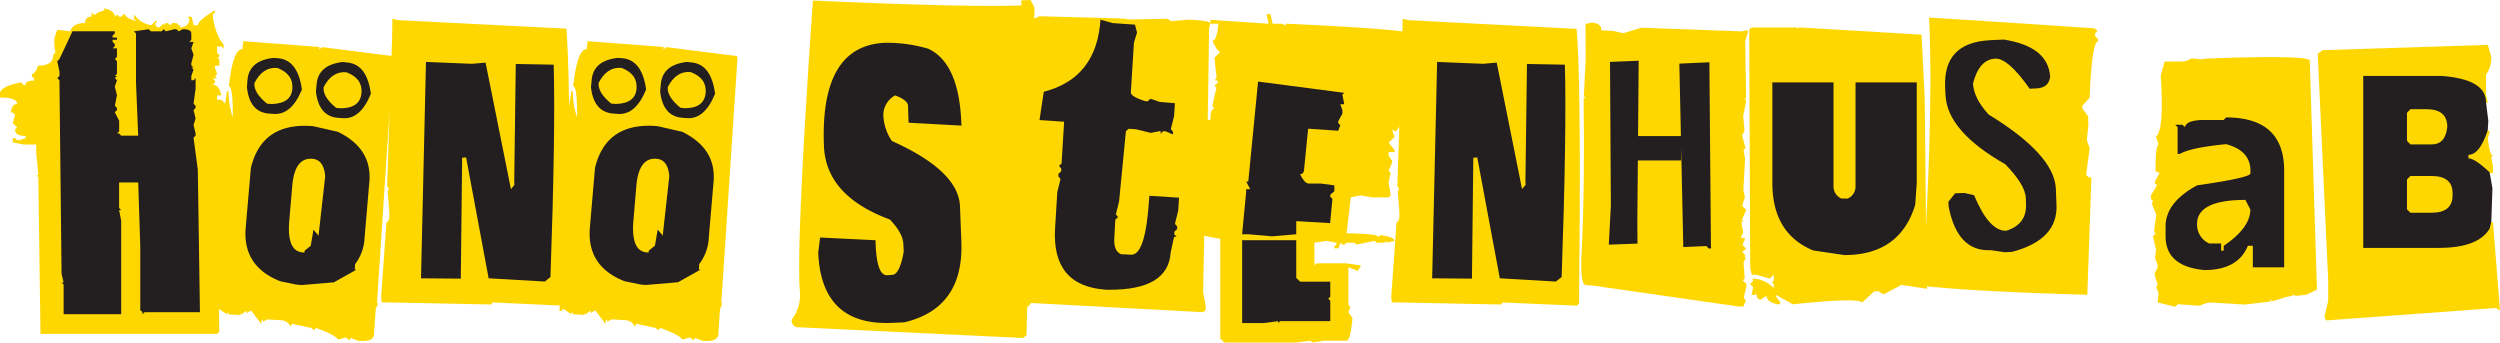<svg id="Layer_1" data-name="Layer 1" xmlns="http://www.w3.org/2000/svg" viewBox="0 0 812.22 111.3"><defs><style>.cls-1{fill:gold;}.cls-2{fill:#231f20;}</style></defs><title>logo</title><path class="cls-1" d="M239.36,18.2l-22.92-2.89-0.89.78,0.06-.83-24.69-1.89L190.59,16q-3-.17-4.38,12,1.28,0.11,1.28,9.16l-0.06.83a28.35,28.35,0,0,1-1.33-8.32l-0.5-.06-0.71,4.9q-0.24-17.53-.9-25.21L129.44,6.55,127.5,6.1l-0.11,6.27-0.19,5.79-22.61-2.85-0.89.78,0.06-.83L79.06,13.37,78.73,16q-3-.17-4.38,12,1.28,0.11,1.28,9.16l-0.06.83a28.35,28.35,0,0,1-1.33-8.32l-0.5-.06-0.57,4L71.91,32.4H70.52V31h1.39q-0.67-3.44-2.77-3.44l0.72-.72V26.19l-0.72-.72h1.39l-0.67-.67,0.67-.72L69.86,22V21.36h1.39V19.25l-0.72-.67h0.72V17.87l-0.72-.67V15.09h1.39l0.72,0.72V14.43q-2.5-2.72-3.5-9V4.72l0.72-.67V3.33q-5.55,3.33-5.55,4.88H62.92L62.26,5.44H60.87L61.53,6.1c0,1.82-1.28,2.77-3.09,2.8l-0.07-.1,0.38-.58H58.09l-0.67-.72H56l-0.72.72-0.67-.72H53.93l-0.67.72V7.49L51.88,8.88H51.16l-0.67-.67V7.49l0.67-.67H50.49L49.1,8.21a8.55,8.55,0,0,1-5.55-3.5V6.1l0.72,0.72q-3.5-.89-3.5-2.11H40.12l-0.72.72H38.73l-0.67-.72-0.72.72q0-1.83-3.44-2.77V3.33l-2.11.72-0.67.67H30.41l-0.67-.67V5.44a1.81,1.81,0,0,0-2.05,2.05q-4.09,0-4.85,2.69l-4.11-.52A9.45,9.45,0,0,0,17.6,13.2,23.21,23.21,0,0,0,18,17l-0.72.83q0,3.5-4.88,3.5-1,2.72-2.05,2.72V24.8l0.72,0.67v0.72q-2.77,0-2.77,1.39H7.66l-0.72-.72H6.27Q0,28.24,0,30.35v1.33q5.55,0,5.55,2.11-1.72,0-2.05,2.77H4.16l0.72,0.67L4.16,40l1.39,1.39-0.67.67q0,2.11,3.44,2.11v0.67l-2.05.72H5.55l-0.67-.72H4.16v1.39l3.5,0.72h4.11v2.77l0.67,6.88-0.67.72h0.67l0.72,51.16H70.52l0.72-.72-0.12-7.36,2.66,1.7,0.33-.78,0.22,0.83,3.5,0.22,0.33-.78-0.06.83,1.94-1.5-0.06.83,1.39-.78L81.67,101l3.22,4.27,0.06-.83,0.33-.78,0.22,0.83,1.39-.72,4.55,0.28a3.43,3.43,0,0,1,2.83,1.83L94.54,106l0.28-.83,5.6,1.22,0.5,0.05,1.28,0.89,0.33-.83q6.49,2.33,7.27,3.83l2.5-.67,1.28,0.89,0.33-.78,2.33,0.94,0.78,0.05q4.33,0.28,4.49-2.16l0.55-8.16,0.67-1.61L122.5,98l4.08-61.83-0.81,24,0.06,0.55,0.61,0.61-0.5.67,0.44,5.66q0.44,4.38-.83,4.55l-1.72,24.19L124,98.21l35.51,0.72,0.55-.67,21.85,1L181.71,101l0.83,0.05,0.33-.78,2.77,1.78,0.33-.78,0.22,0.83,3.5,0.22,0.33-.78-0.06.83,1.94-1.5-0.06.83,1.39-.78,0.28,0.06,3.22,4.27,0.06-.83,0.33-.78,0.22,0.83,1.39-.72,4.55,0.28a3.43,3.43,0,0,1,2.83,1.83L206.4,106l0.28-.83,5.6,1.22,0.5,0.05,1.28,0.89,0.33-.83q6.49,2.33,7.27,3.83l2.5-.67,1.28,0.89,0.33-.78,2.33,0.94,0.78,0.05q4.33,0.28,4.49-2.16l0.55-8.16,0.67-1.61L234.37,98l5.22-79Z"/><path class="cls-1" d="M457.64,6.55L455.7,6.1l-0.07,4.11Q446.27,9,418,7.71l-0.67.55-0.61-.55h-3.27l-0.67-3.11h-1.28l0.66,3.11L393.28,6.44V7.71h2.55q-0.5,5.49-1.89,5.49,1.5,3.66,2.55,3.66l-1.94,1.89,0.67,6.1v0.61l-0.67.61h0.67l0.61,0.61-1.28,1.22,0.67,0.61-1.28,5.55v0.55l0.61,0.67q-1.28,0-1.28,3.66h-0.67l-0.22-.22q0.2-12,.45-29.57l0.39-1.66q-0.67-.83-7.16-1.11l-5.55.5L379.3,6.1l-12.71.22L364.66,6l-0.39.39V6l-26.58-.72L336,6.05l0.09-3.61L334.84,0l-3.05.11,0.06,1.66Q313,2.39,264.1.17q-5.21,75.35-4.33,93.05l0.17,2.44a13.13,13.13,0,0,1-2.77,8.27q0.17,2.44,2.28,2.39l72,3.44h1.05l1-.89,0.23-9.36,0.23,0.2L335,98.43l55.93,3,0.83-.83-0.06-1.22-0.83-4.61,0.37-18.17,5.22,1v32.46l1.33,1.22h23.42l4.55-.61,0.61,0.61,3.94-.61h7.16q1.28,0,1.94-7.38l-1.33-1.78,0.66-1.83-0.66-.61V86.84l3.27,1.22V87.39l0.66-.55V86.23l-4.55-.67h-9.77l-0.66.67V78.85l3.88-.61,3.27,0.61v0.61l-0.66.61v0.61h1.33l0.66-1.83,0.61,0.61h0.67l0.66-.61h2.61l0.61,0.61,5.88-1.22,0.66,0.61h2.55l0.66-.61v0.61l2.61-.61q0-1.22-4.55-1.89l-0.67.67q0-1.05-9.77-1.22H437.5l1.28-11V64.14l3.27-.67,3.88,0.67h5.22l0.67-.67-0.67-4.27,0.67-3.05-0.67-.61,1.28-3.11-1.28-1.83V49.38h1.94V48.77l-1.94-2.44,1.94-1.83-0.67-1.83V42l0.67,0.67c0.52,0,1-.52,1.53-1.53l-0.64,19L454,60.7l0.61,0.61-0.5.67,0.44,5.66q0.44,4.38-.83,4.55L452,96.38l0.17,1.83,35.51,0.72,0.55-.67,24.14,1.05L513,98.6q0.78-71.35-.78-89.22Z"/><path class="cls-1" d="M533.27,9l-5.88,1.78-3.22-.72-3.94-.22q0.17-2.33-3.11-2.5l-2,.44,0.06,11.49-0.61,12,0.61,0.61-0.67-.06q0.39,29.85-.67,50.38-0.55,10.32,1.39,10.43l1.94,0.11,47.22,6.77,1.94,0.11L567.11,98V97.43l-0.61-.61,0.83-3.44,0.06-1.11-1.22-1.22,0.67-.55-0.39-5.16,0.72-1.66-0.61-.61h0.67L566,81.84l1.33-1.05-1.22-1.22,0.72-1.66,0.05-.55-1.33-.11,0.78-1.66-0.5-2.89V72.13l0.67-.55-0.61-.05,1.44-3.33L566.12,67V66.42l0.78-2.27-0.5-2.33,0.55-10.26-0.5-2.88,0.67-.55L566,44.06l0.78-1.66-0.44-4.61,0.89-4.55,0.05-.55-0.61-.61h0.61L567,13.15l0.78-2.22,0.05-1.17-2,.44Z"/><path class="cls-1" d="M680.73,11.82l-0.11-.89,0.83-.89-0.94-.83q-30.13-2.05-53.77-3.5,1.18,24.74-1,67.65l-0.42-41.24L624.3,11.26,585,8.93h-0.5l-0.5.55V8.93h-14.2q-1.5,0-1.5,1.05l0.33,77.18,0.61,2.51v-0.4h1.28L575,90.5l1.28-1.22v1.83l-0.61.61,0.61,0.61V93.6a9.93,9.93,0,0,0-6.9-3.1l0.19,0.77-1,1,1,1-0.5,2.55h1l0.5-.5q0.22,2.05,1.5,2.05l1.44-1.06H574q0,1.78,3.5,2.55H578l0.5-.5L577,96.32v-0.5l5.49,3.05s21.4-2.48,22.47-.55l3.94-3.66h1.5l1.5,1,5.88-3.11,8.32,1.28c0-.2-0.05-0.48-0.08-0.8q16.71,1.73,52.12,2.74l1.33-38.17-0.83.06-0.89-.83,1.16-8.71L678,45.55l0.5-5.16-0.11-2.61-1.83-2.5-0.06-.89,2.39-2.66q0.77-18.2,2.72-18.26l-0.06-.89Z"/><path class="cls-1" d="M717.39,19l-2.33.28-3-.33-1.66.83-1.72.22h-5.44L702,24.52q1.16,17.81-1.55,19.86l0.83,2.44q-1.11,1.22-.94,9l0.61-.06,0.61,0.55L700.08,59l0.06,0.61,0.67,0.55-2.05,3.44,0.17,1.22,0.61,0.55-0.5.72,1.5,3.61-0.67,5.16,0.05,0.67,0.67,0.55-0.61.06-0.5.67,1,4.33-0.33,2.61L701,86.23,701,86.84l-1,2.05,0.06,0.61L701,92.55l-0.5.72,0.78,1.83L701,98.27l5.38,1.33,0.55-.05,0.55-.72,7.1,0.5,2.27-.89,1.16-.17,11.21,0.67,8.16-.94,0.55-.67L738,97.93l4.71-1.34-2.66.17,3.31-.35,2.08-.59,0.39,0.32,3.55-.38,3.38-1.66L750.41,19.7Q750.24,17.81,717.39,19Z"/><path class="cls-1" d="M809.94,72.19h-1.11l-0.55-16h1.66V53.93l-0.55-2.83,0.55-.61q-1.11,0-1.66-5.66l0.55-1.72V42.5h-1.16l-0.55-9.1h1.16l-0.61-2.83V24.3a9.51,9.51,0,0,0,1.72-5.72l-1.11-4-53.6,1.72L753,17.42,756.4,91v6.82l-1.11,4.55v1.11l0.55,0.61,54.71-4h0.55l0.55,0.55h0.55Z"/><path class="cls-2" d="M602.84,60.45a4.24,4.24,0,0,1-2.55,4.05h-2.05a4.24,4.24,0,0,1-2.55-4.05V26.77H575.82V59.45q0,16.42,13.26,21.92l10.15,1.5q18,0,23-16.31l0.5-7.1V26.77H602.84V60.45Z"/><path class="cls-2" d="M667.92,61.23q-0.55-11-21.81-24Q641.29,32,641,27.16q2-7.88,7.27-8.1,4.1-.22,11.15,9.77l2.27-.11q3.83-.17,4.38-3.66-0.5-9.93-15.09-12.21l-4.55.22q-15.2.78-14.48,15.43L632.08,31q0.61,11.71,19.42,22.36,6.44,6.66,6.66,10.88l0.06,1.78q0.39,6.82-6.38,8.93-5.55.28-10.49-11.54l-3.11-.72-3.05.11L633,65.56l0.11,1.72q2.89,14.54,13.65,14l4.61,0.67,2.27-.11q15.09-3.94,14.48-15.43Z"/><path class="cls-2" d="M289.75,45.8q21.69,9.71,22.14,21.25l0.44,11.49q0.83,21.64-18.59,26.19l-4.05.17q-22.86.94-23.86-22.8l0.61-4.94,18,0.89,0.06,1.66q0.44,9.82,3.72,9.71l1.61-.11q2.44-.06,3.77-7.49l-0.11-2.5q-0.11-3.5-4.38-8-20.75-7.66-21.42-23.8-1.33-32.74,19.92-33.62a47,47,0,0,1,14,1.94q10,4.72,10.71,24.14l0.06,0.83-17.2-.94L295,34.15q-0.39-1.72-4.16-3.16A7.24,7.24,0,0,0,287,37.7,16.13,16.13,0,0,0,289.75,45.8Z"/><polygon class="cls-2" points="555.14 80.76 554.37 79.93 546.88 80.26 546.18 47.95 546.15 52.13 540.83 52.13 537.22 52.13 532.12 52.13 531.95 72.38 532 79.15 522.68 79.48 523.35 66.72 523.07 20.11 532.39 19.73 532.19 44.2 537.33 44.2 540.94 44.2 546.1 44.2 545.6 20.67 555.36 20.23 555.86 79.87 555.92 80.7 555.14 80.76"/><path class="cls-2" d="M808.85,56q-4.77-4.55-6.88-4.55V50.3q3.66,0,6.27-8l0.18-3.08-0.74-6q0-7.43-14.26-8.54H767.79V80.54h24.53q12.82,0,16.53-6.27L809.4,72l0.36-10.85ZM782,36.65l1.11-1.17h5.16q6.83,0,6.82,5.72-0.56,5.72-5.1,5.72h-6.88L782,45.75v-9.1Zm14.81,26.8q0,5.66-6.82,5.66h-6.88L782,68V58.29l1.11-1.11H790q6.82,0,6.82,5.66v0.61Z"/><path class="cls-2" d="M723.23,38.15l-0.78.83h-6.33q-5.77,0-6.27,2.33l-0.78-.78H706.7l0.78,0.78V50h0.78q3.44-2.05,15-3.16,7.88,2.11,7.88,8.66v0.83q0,1.39-17.31,3.88-10.27,5.55-10.26,13.37v3.16q0,9.82,12.59,11,10.93,0,14.15-7.88h1.61v7H742.1V55.46Q742.1,38.15,723.23,38.15Zm-0.78,41.73v1.55h-0.83V79.1h-3.88a6.71,6.71,0,0,1-3.94-6.33q0-7.82,15.7-7.82l1.61,3.11Q731.11,74,722.45,79.87Z"/><path class="cls-2" d="M486.27,20.34l-4.44.39-14.93-.61-1.61,70.3,12.93,0.11,0.44-39.28,1.28-.11,7.33,39.28,18.2,1.06L507.36,90q1.66-47.16,1.05-69H507.8l-11.71-.22-0.5,38,0.06,1.28-1.16,1.33Z"/><polygon class="cls-2" points="432.19 91.52 422.42 91.52 421.14 90.3 421.14 78.04 403.56 78.04 403.56 104.95 410.71 104.95 415.26 104.34 415.26 104.95 415.93 104.34 432.19 104.34 432.19 97.68 431.52 97.07 432.19 96.41 432.19 91.52"/><path class="cls-2" d="M436.12,30.77l0.61-.61-28-3.66L405.55,59h-0.67l1.28,2.44h-1.28v0.67l-1.33,14h2l7.77,0.67,7.82-.67V71.88h0.67l10.38,0.61V71.88l0.66-6.77V64.56l-0.66-.61V63.28l1.33-1.16V60.23L429,59.62H425q-1.33-.28-2.61-3.05,1.33,0,1.33-1.89L425,41.81l9.77,0.67,0.67-1.83L434.79,40V39.37l1.33-2.44V35.71l-0.66-1.83h1.28Z"/><path class="cls-2" d="M369.41,10.57L368.74,8l-7.27-.5-3.94-1.11q-1.22,19-18.42,23.42L337.72,39l8,0.55-0.83,13.59-0.83.72,0.72,0.94v0.83l-0.89.83-0.06.78,0.72,0.94-1.05,4.22-0.72,11.82Q341.66,93,359.42,94.13h0.78Q379.56,94.3,380.34,82l1.11-5.1L382.28,77l-0.78-.89,0.06-.89,0.89-.78V73.6l-0.72-.89,1.05-4.22,0.28-4.27-9.65-.61-0.06.83q-1.16,18.7-5.94,18.31l-3.22-.17q-2.44-1.05-2.16-5.27l0.33-5.94,0.89-.83-0.72-.89,1.05-4.22,2.22-22.81,0.89-.78L369.07,42l4.77,1.17,3.22-.61v0.89l0.83-.83,0.83,0.06,2.33,1,0.06-.83-0.72-.94,1.05-4.16,0.28-4.22-4.83-.39-3.16-1.05-0.89.83-0.78-.06q-4.77-1.5-4.66-2.89l1-16.09Z"/><path class="cls-2" d="M230.28,77.21l1.55-18.14q0.94-10.82-10.21-16.26l-8-1.83q-16.7-1.44-20.31,13.59l-1.66,19.31q-1.11,12.65,11.26,17.48l5.1,1.06,1.78,0.17,10.49-.89,7.32-4.11h-0.55l0.11-1.78A15.21,15.21,0,0,0,230.28,77.21Zm-15-.39-0.06-.44-1.55-1.78-0.89,5.22-2,1.61-0.06.61L210.13,82q-5.22-.44-4.33-10.43l0.94-11.1q0.78-9.38,6.55-8.88,3.72,0.28,4.16,5.66Z"/><path class="cls-2" d="M199.09,36.88L200.65,37q5.83,0.5,9.27-7.93-1.33-9.6-7.71-10.15l-1.55-.11q-7.88.89-8.43,7.16L192,28.33Q192.88,36.32,199.09,36.88Zm2.83-14.82q5.27,2,4.88,6.77t-6.66,4.94l-1.55-.11q-4.38-3.55-4.11-6.71Q197.2,21.62,201.92,22.06Z"/><path class="cls-2" d="M224.67,20.29l-1.55-.17q-7.88.94-8.43,7.21l-0.22,2.39q0.89,8,7.1,8.54l1.55,0.11q5.77,0.5,9.21-7.93Q231.05,20.84,224.67,20.29Zm-2.05,14.87L221.06,35q-4.38-3.55-4.11-6.71,2.72-5.33,7.43-4.88,5.27,2,4.88,6.71Q228.83,35.1,222.62,35.16Z"/><path class="cls-2" d="M118.45,77.24L120,59.09q0.94-10.82-10.21-16.26l-8-1.83Q85.1,39.56,81.5,54.6L79.83,73.91Q78.72,86.56,91.09,91.39l5.1,1.06L98,92.61l10.49-.89,7.32-4.11h-0.55l0.11-1.78A15.21,15.21,0,0,0,118.45,77.24Zm-15-.39-0.06-.44-1.55-1.78-0.89,5.22-2,1.61-0.06.61L98.31,82Q93.09,81.57,94,71.58l0.94-11.1q0.78-9.38,6.55-8.88,3.72,0.28,4.16,5.66Z"/><path class="cls-2" d="M87.27,36.9L88.82,37q5.83,0.5,9.27-7.93-1.33-9.6-7.71-10.15l-1.55-.11q-7.88.89-8.43,7.16l-0.17,2.39Q81.05,36.34,87.27,36.9ZM90.1,22.08q5.27,2,4.88,6.77t-6.66,4.94l-1.55-.11Q82.38,30.13,82.66,27,85.38,21.64,90.1,22.08Z"/><path class="cls-2" d="M112.84,20.31l-1.55-.17q-7.88.94-8.43,7.21l-0.22,2.39q0.89,8,7.1,8.54l1.55,0.11q5.77,0.5,9.21-7.93Q119.22,20.86,112.84,20.31Zm-2.05,14.87-1.55-.11q-4.38-3.55-4.11-6.71,2.72-5.33,7.43-4.88,5.27,2,4.88,6.71Q117,35.12,110.79,35.18Z"/><path class="cls-2" d="M157.76,20.34l-4.44.39-14.93-.61-1.61,70.3,12.93,0.11,0.44-39.28,1.28-.11,7.32,39.28L177,91.47,178.84,90q1.66-47.16,1.05-69h-0.61l-11.71-.22-0.5,38,0.06,1.28L166,61.45Z"/><path class="cls-2" d="M18.6,25.37l0.72,0.72v0.67L20,89l0.67,2.77H20l0.67,0.67v9.65h18.7V71.7l-0.67-3.44h0.67l-0.67-.67V59.27H44.9L45.57,80v20.75l0.72,0.67v0.67l0.67-.67h18L64.27,55.11,62.88,44.73l0.67-.67V43.34l-0.67-2.72,0.67-2.11-0.67-2.77,0.67-.67V34.36l-0.67-.67,0.67-4.83v-3.5l-0.67.72H62.16V24.7l0.72-2.11-0.72-.67h0.72l-0.72-.67V20.54l0.72-2.77-0.72-2.05,0.72-2.11H61.49l0.67-.67V10.88q0-1.39-2.77-1.39v0l-1.32.68L57.33,9.5H56.66l-2.77.67L53.17,9.5l-0.67.67H49L48.34,9.5l-4.83.67,0.67,0.72V26.75L44.9,44.07H39.35l-0.67-.72H38l0.72-.67V39.24L37.3,36.46,38,35.74V35.08l-0.67-.72L38,30.91,37.3,28.14,38,26.09l-0.67-.72L38,24.7H37.3L38,24V19.87l-0.67-.72L38,18.49V15.71H36.58L37.3,15V14.32l-0.72-.72V12.94H38V12.22H36.58V11.55l0.72-.67V10.16H23.55l-4.23,9-0.72.72,0.72,3.44V24.7Z"/></svg>